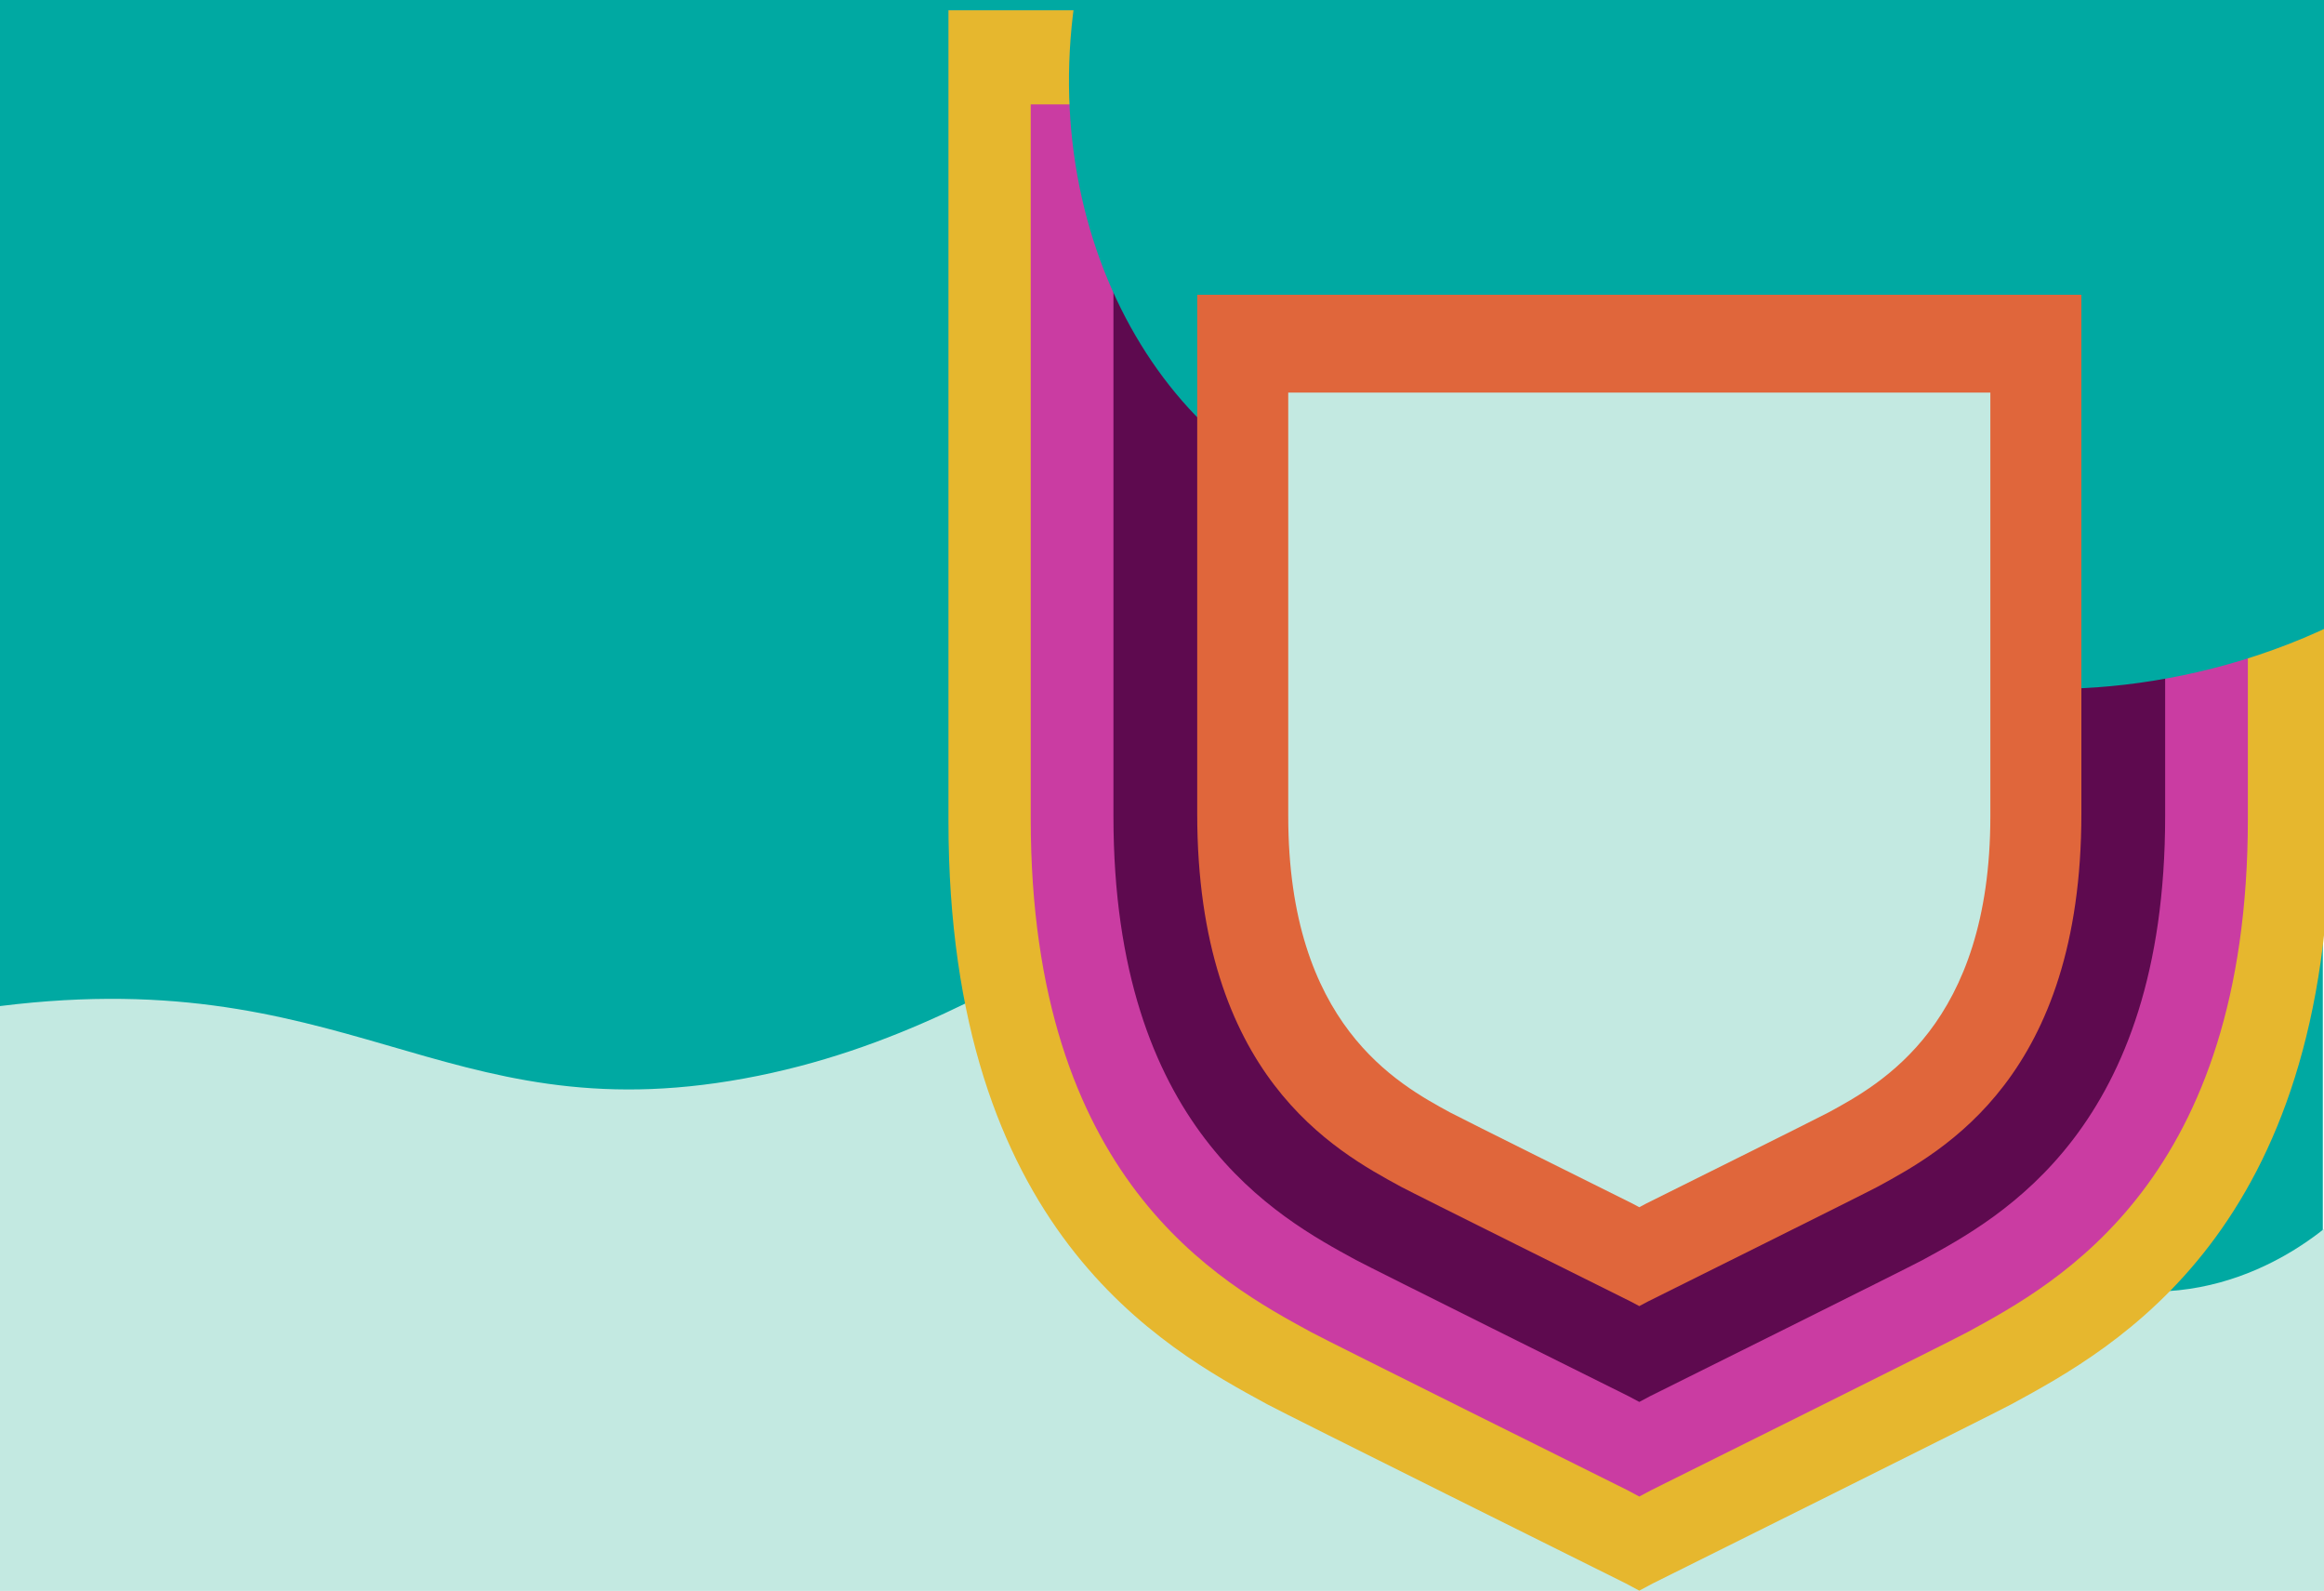 <svg xmlns="http://www.w3.org/2000/svg" xmlns:xlink="http://www.w3.org/1999/xlink" width="1920" height="1314" viewBox="0 0 1920 1314">
  <defs>
    <clipPath id="clip-path">
      <rect id="Rectangle_24323" data-name="Rectangle 24323" width="1920" height="1314" transform="translate(0 17)" fill="#fff" stroke="#707070" stroke-width="1"/>
    </clipPath>
  </defs>
  <g id="home-capa-vetor" transform="translate(0 -17)" clip-path="url(#clip-path)">
    <rect id="Rectangle_24160" data-name="Rectangle 24160" width="1920" height="1080" transform="translate(-0.965 7)" fill="#00a9a2"/>
    <path id="Path_16571" data-name="Path 16571" d="M308.471,2064.83c300.505-42.293,377.08,103.961,628.226,58.043,251.521-45.985,369.547-228.3,507.654-158.011,59.979,30.525,82.625,87.765,162.015,94.75,74.688,6.571,107.318-39.457,180.01-17.608,58.964,17.722,93.722,64.9,98.9,72.132,30.536,42.608,16.943,63.024,41.942,101.708,47.273,73.156,148.718,81.9,156.957,82.5,105.419,7.612,174.024-64.589,182.77-74.111-4.194,78.291-9.495,1476.3-9.495,1476.3s-1916.953.928-1949.321,0c-15.443-.443-71.721-1016.7-71.721-1016.7-7.293-6.562-9.247-17.047-10.783-26.737-3.824-24.112-13.747-44.435-24.189-82.638-22.1-80.852,1.969-198.858-30.86-276.237-17.7-41.726-59.925-93.805-170.578-132,66.174-35.067,172.359-82.227,308.471-101.383" transform="translate(-322 -1215.09)" fill="#c3e9e1"/>
    <path id="Path_16570" data-name="Path 16570" d="M1676.323,2545.849l-11.358-6.068c-16.887-8.388-280.517-139.432-296.2-147.953-85.427-46.439-263.186-143.046-263.186-481.548V1240.564h1141.5V1910.28c0,338.5-177.769,435.109-263.2,481.548-15.722,8.549-280.95,140.37-296.2,147.959Z" transform="translate(-322 -1215.09)" fill="#e6b72e"/>
    <path id="Path_16572" data-name="Path 16572" d="M1676.323,2468.12l-10.005-5.345c-14.876-7.39-247.108-122.826-260.928-130.332-75.253-40.908-231.841-126.01-231.841-424.2V1318.292H2179.1v589.954c0,298.187-156.6,383.289-231.85,424.2-13.849,7.53-247.489,123.652-260.928,130.337Z" transform="translate(-322 -1215.09)" fill="#ca3ca2"/>
    <path id="Path_16573" data-name="Path 16573" d="M1676.323,2389.98l-8.646-4.619c-12.854-6.385-213.521-106.131-225.463-112.618-65.024-35.347-200.33-108.882-200.33-366.541v-509.77h868.878V1906.2c0,257.659-135.314,331.194-200.338,366.541-11.967,6.508-213.851,106.846-225.463,112.623Z" transform="translate(-322 -1215.09)" fill="#5e0a4f"/>
    <path id="Path_16574" data-name="Path 16574" d="M1224.7,1165.2l14.662-28.387H2529.188c49.828,602.714-404.368,687.662-570.511,659.609-145.859-24.628-223.69-176.593-234.874-199.222-17.858,11.747-164.125,104.848-310.368,48.232-155.091-60.041-251.856-265.9-188.737-480.232" transform="translate(-322 -1215.09)" fill="#00a9a2"/>
    <path id="Path_16575" data-name="Path 16575" d="M1676.323,2310.847l-7.268-3.883c-10.807-5.368-179.509-89.225-189.549-94.678-54.666-29.718-168.418-91.539-168.418-308.154V1475.566h730.47v428.566c0,216.615-113.759,278.436-168.425,308.154-10.061,5.47-179.786,89.825-189.548,94.682Z" transform="translate(-322 -1215.09)" fill="#e0663b"/>
    <path id="Path_16576" data-name="Path 16576" d="M1676.323,2229.171l-5.772-3.083c-8.581-4.263-142.545-70.853-150.517-75.183-43.41-23.6-133.739-72.69-133.739-244.7V1556.359h580.056V1906.2c0,172.011-90.334,221.1-133.744,244.7-7.989,4.344-142.765,71.329-150.518,75.185Z" transform="translate(-322 -1215.09)" fill="#c3e9e1"/>
    <rect id="Rectangle_24161" data-name="Rectangle 24161" width="2971.434" height="2890.087" transform="translate(-322 -1215.087)" fill="none"/>
    <rect id="Rectangle_24166" data-name="Rectangle 24166" width="2971.43" height="2890.09" transform="translate(-322 -978.364)" fill="none"/>
  </g>
</svg>
